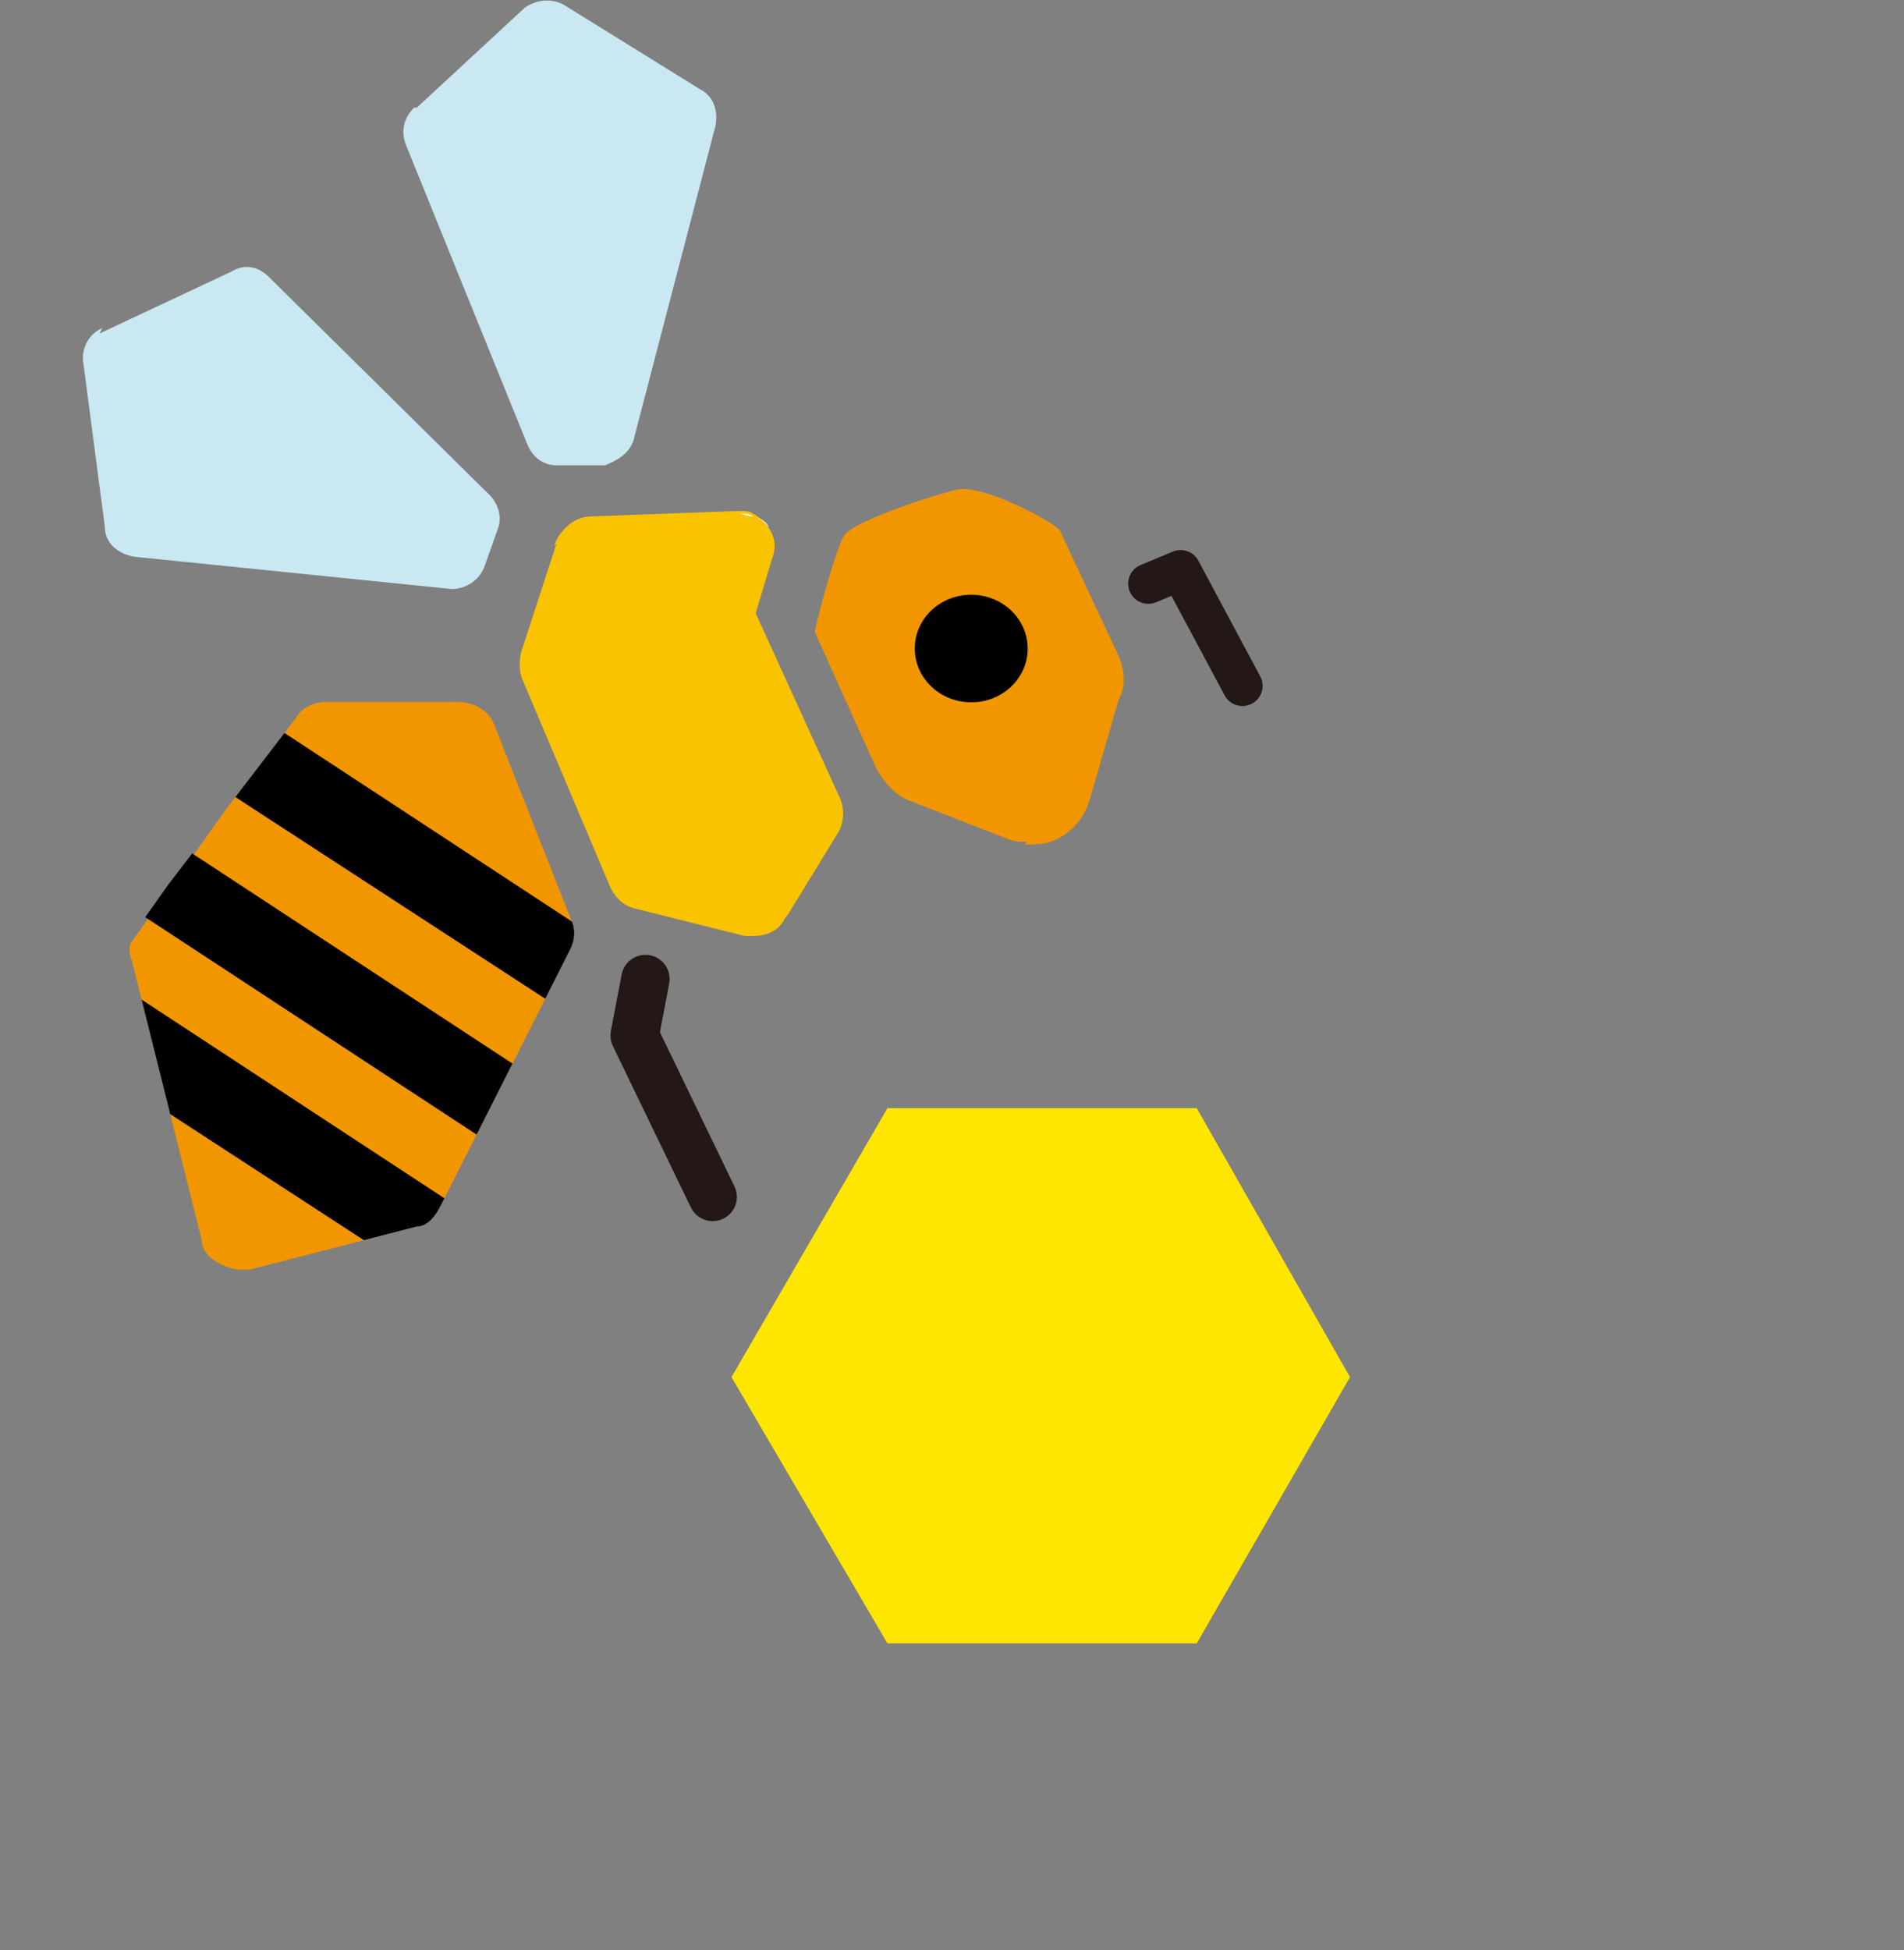 <?xml version="1.0" encoding="UTF-8"?>
<svg id="_レイヤー_1" xmlns="http://www.w3.org/2000/svg" version="1.1" xmlns:xlink="http://www.w3.org/1999/xlink" viewBox="0 0 70.8 72.5">
  <rect x="0" y="0" width="70.8" height="72.5" fill="#808080" stroke="none"/>
  <!-- Generator: Adobe Illustrator 29.2.1, SVG Export Plug-In . SVG Version: 2.1.0 Build 116)  -->
  <defs>
    <style>
      .st0 {
        stroke-width: 1.5px;
      }

      .st0, .st1, .st2 {
        fill: none;
      }

      .st0, .st2 {
        stroke: #231815;
        stroke-linecap: round;
        stroke-linejoin: round;
      }

      .st3 {
        fill: #fac300;
      }

      .st4 {
        fill: #fff;
      }

      .st2 {
        stroke-width: 1.8px;
      }

      .st5 {
        fill: #ffe600;
      }

      .st6 {
        fill: #f29600;
      }

      .st7 {
        fill: #cae8f2;
      }

      .st8 {
        clip-path: url(#clippath);
      }
    </style>
    <clipPath id="clippath">
      <path class="st1" d="M5.1,34.5c-.2.3-.4.8-.2,1.2l2.6,10.4c0,.4.3.7.7.9.2.1.5.2.7.2s.3,0,.4,0l6.2-1.6c.4,0,.7-.4.9-.8l4.8-9.5c.2-.4.2-.8,0-1.2l-2.8-7.1c-.2-.6-.8-.9-1.4-.9h-4.9c-.4,0-.9.2-1.1.6l-5.9,7.7h0,0Z"/>
    </clipPath>
  </defs>
  <polygon class="st5" points="50.2 51.2 44.5 41.2 33 41.2 27.2 51.2 33 61.1 44.5 61.1 50.2 51.2"/>
  <g>
    <polyline class="st0" points="46.2 25.5 43.9 21.2 42.7 21.7"/>
    <path class="st6" d="M38.2,31.3c-.2,0-.5,0-.7-.1l-3.6-1.4c-.6-.2-1-.7-1.3-1.2l-2.3-5.1c0-.2.8-3.2,1.1-3.6.3-.5,3.3-1.5,4.2-1.7s3.4,1.1,3.8,1.5l2.2,4.7c.2.5.3,1.1,0,1.6l-1.1,3.8c-.2.6-.6,1.1-1.2,1.4-.4.2-.8.2-1.2.2h0Z"/>
    <path class="st7" d="M3.8,12.2c-.5.2-.8.8-.7,1.3l.8,6.1c0,.6.5,1,1.1,1.1l11.8,1.2h0c.5,0,1-.3,1.2-.8l.5-1.4c.2-.5,0-1-.3-1.3l-8.2-8.1c-.4-.4-.9-.5-1.4-.2l-4.9,2.3h0,0Z"/>
    <path class="st7" d="M15.4,4c-.4.4-.5.9-.3,1.4l4.5,11.1c.2.5.6.8,1.1.8h1.8c.5-.2,1-.5,1.1-1.1l3-11.5c.1-.5,0-1.1-.6-1.4L21,.2c-.5-.3-1.1-.2-1.5.1l-4,3.7h0Z"/>
    <polyline class="st2" points="26.5 44.5 23.6 38.5 24 36.4"/>
    <ellipse cx="36.2" cy="24.1" rx="2" ry="2.1" transform="translate(11.7 60.1) rotate(-89.5)"/>
    <g>
      <path class="st1" d="M27.4,19.1h0,.1,0Z"/>
      <path class="st1" d="M28,19.2h0s0,0,0,0Z"/>
      <path class="st3" d="M20.7,20.2l-1.3,4c-.1.3,0,.7,0,1l3.3,7.8c.2.4.5.7,1,.8l4,1c0,0,.2,0,.3,0,.5,0,1-.2,1.2-.7l1.9-3.1c.2-.4.3-.9,0-1.3l-3.1-6.8.6-2c.1-.4,0-.9-.2-1.3-.1-.2-.3-.3-.5-.4,0,0,0,0,0,0-.2,0-.4-.1-.5-.1h-.1l-5.4.2c-.6,0-1.1.4-1.3,1h0Z"/>
      <path class="st3" d="M19.4,25.2c-.1-.3-.1-.7,0-1l1.3-4c.2-.6.7-1,1.3-1l5.4-.2h.1c.2,0,.4,0,.5.1,0,0,0,0,0,0,.2.1.3.2.5.4.3.4.4.8.2,1.3l-.6,2,3.1,6.8c.2.4.2.9,0,1.3l-1.9,3.1c-.3.4-.7.7-1.2.7,0,0-.2,0-.3,0l-4-1c-.5,0-.8-.4-1-.8l-3.3-7.8h0Z"/>
      <path class="st4" d="M28.1,19.2c.2.1.3.2.5.4-.1-.2-.3-.3-.5-.4Z"/>
      <path class="st4" d="M27.5,19.1c.2,0,.4,0,.5.1-.2,0-.4-.1-.5-.1Z"/>
    </g>
    <g class="st8">
      <g>
        <polygon class="st6" points="26.1 30.5 13.8 22.5 0 41.9 13.4 51 26.1 30.5"/>
        <polygon points="16.6 44.6 4.1 36.4 2.3 38.8 14.9 47 16.6 44.6"/>
        <polygon points="19.6 39.9 7.1 31.7 5.4 34.1 17.9 42.3 19.6 39.9"/>
        <polygon points="23 35.4 10.5 27.2 8.7 29.6 21.3 37.8 23 35.4"/>
      </g>
    </g>
  </g>
</svg>